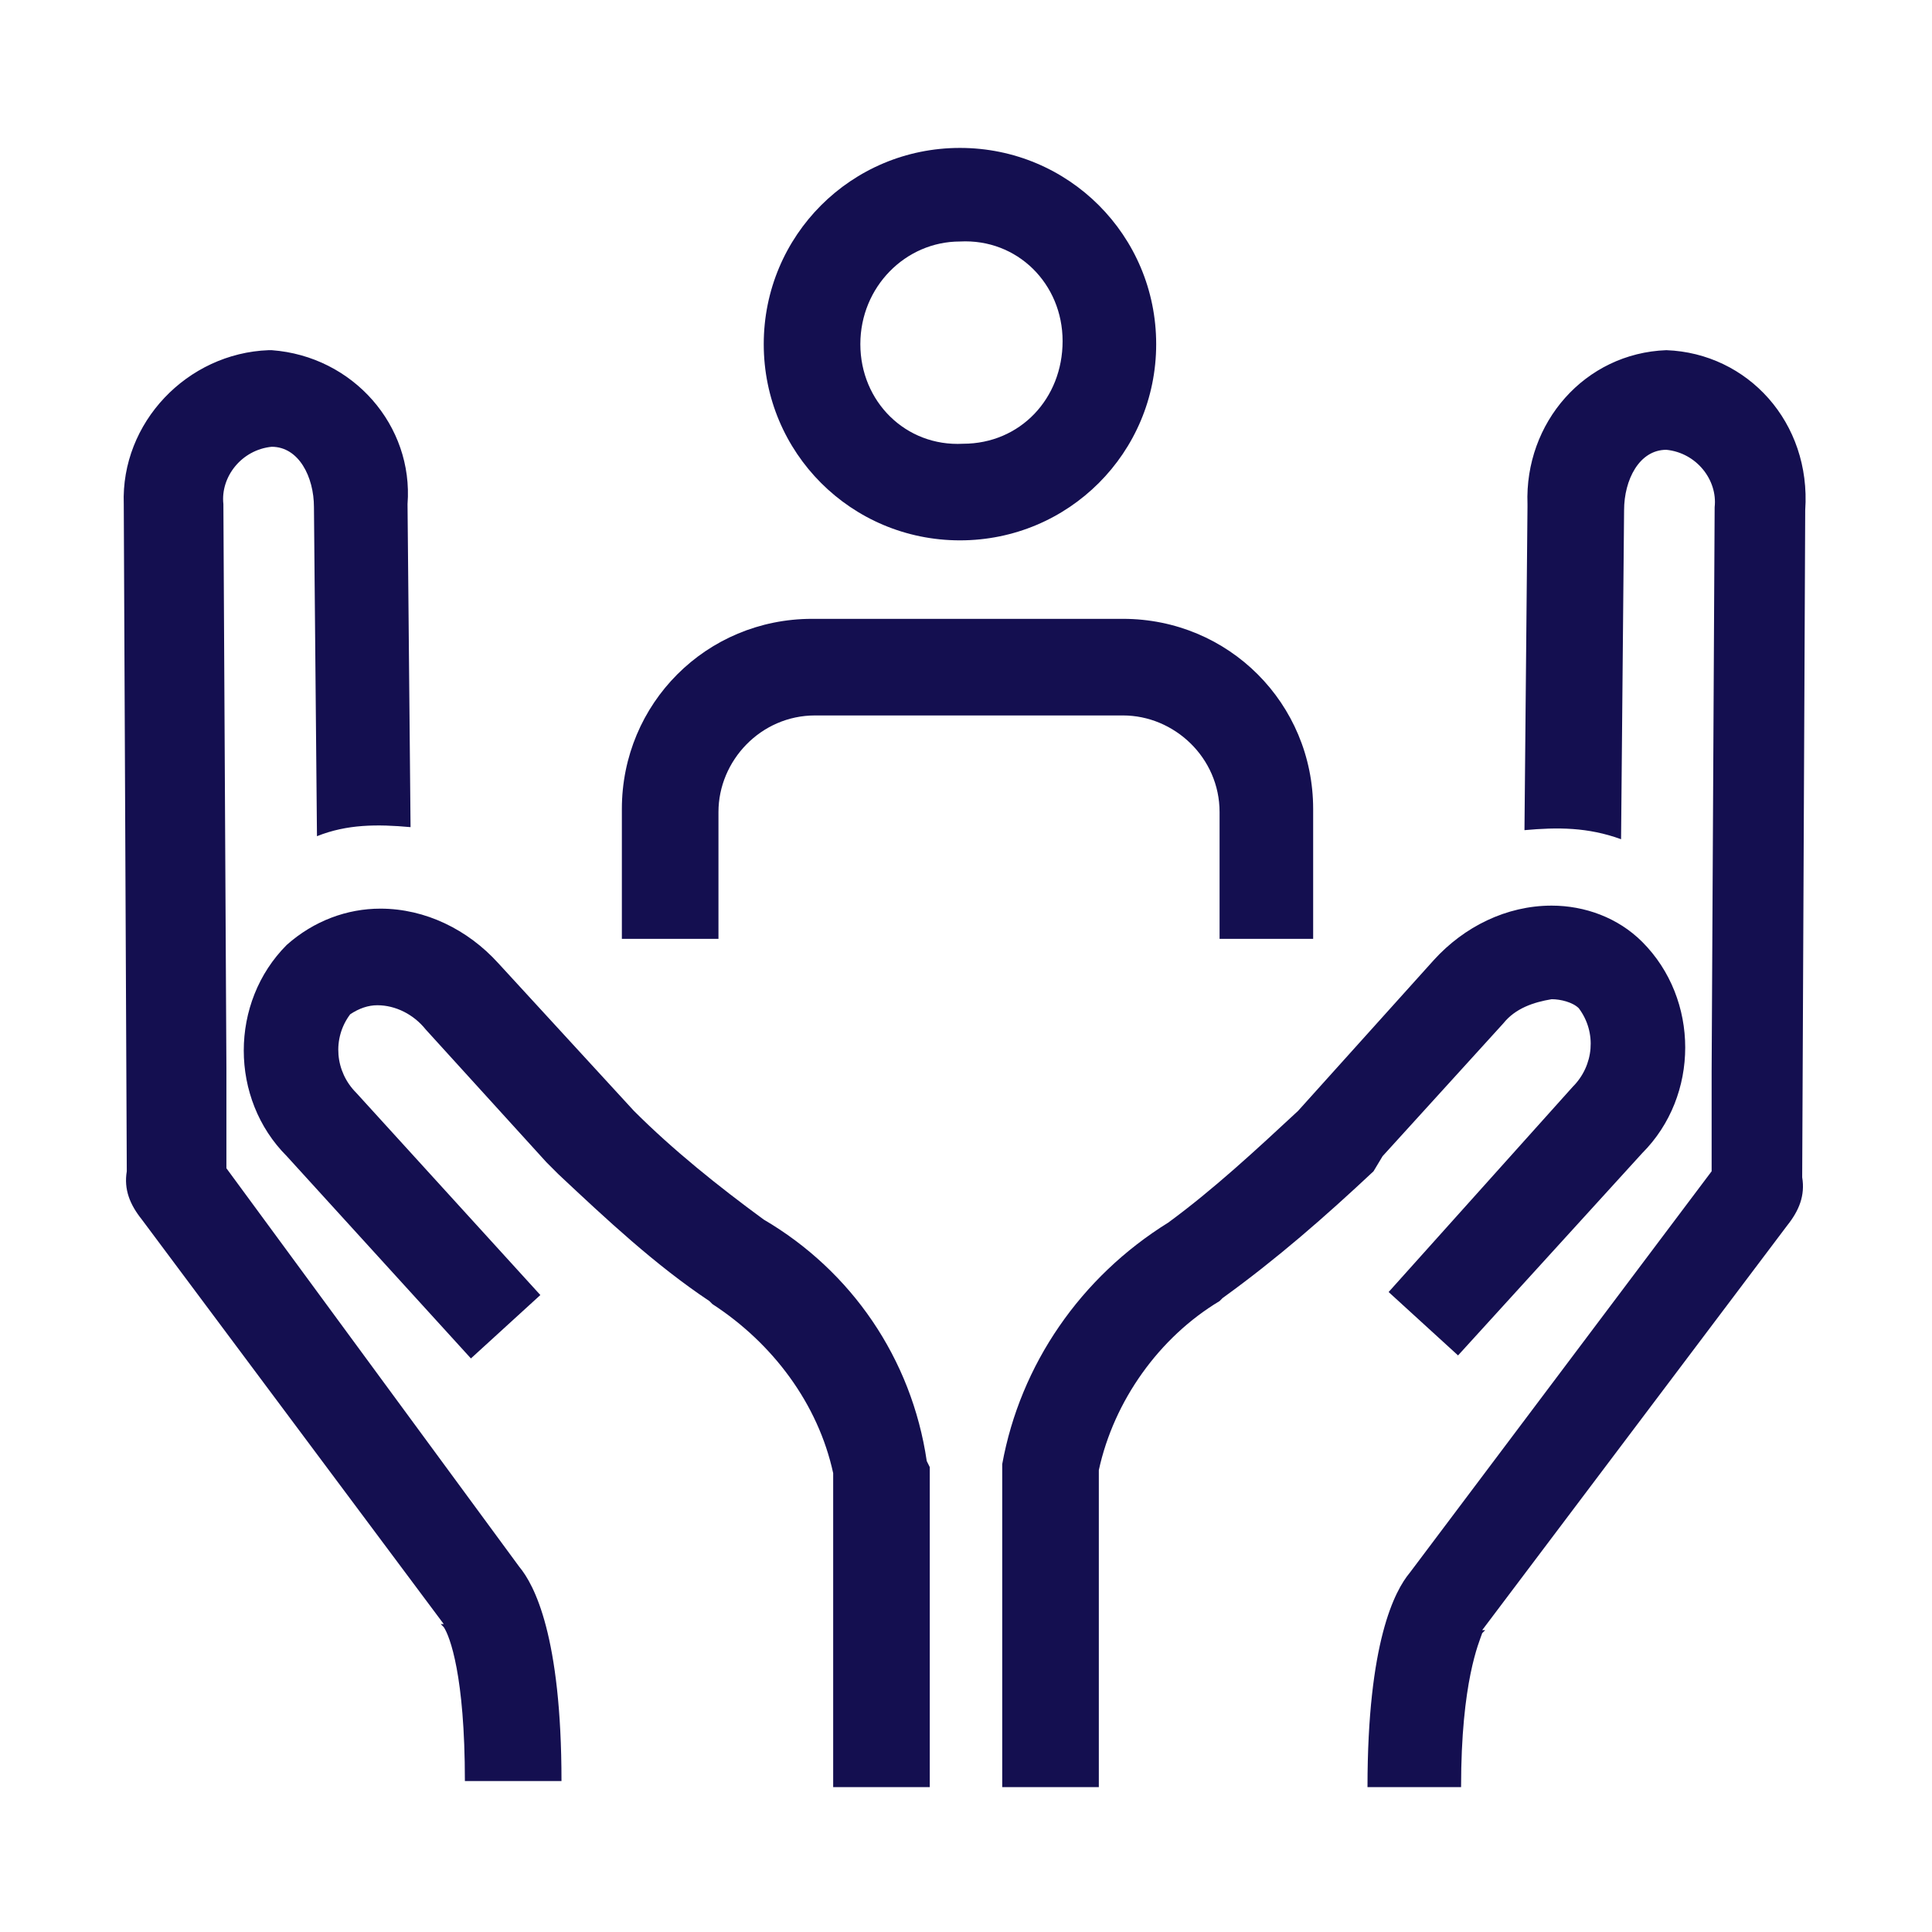 <!-- Generated by IcoMoon.io -->
<svg version="1.1" xmlns="http://www.w3.org/2000/svg" width="32" height="32" viewBox="0 0 32 32" fill="#140F50">
<title>student-support</title>
<path d="M8.6 25.95c0.25 0.3 0.7 1.15 0.7 3.55h-1.6c0-1.75-0.25-2.4-0.35-2.55l-0.050-0.050h0.050l-5-6.7c-0.2-0.25-0.3-0.5-0.25-0.8l-0.050-11.050c-0.050-1.35 1.050-2.5 2.4-2.55h0.050c1.35 0.1 2.35 1.25 2.25 2.55l0.050 5.35c-0.55-0.050-1.050-0.050-1.55 0.15l-0.050-5.45c0-0.5-0.25-1-0.7-1-0.5 0.050-0.85 0.5-0.8 0.95l0.050 9.35v1.65l4.85 6.6zM12.65 20.2c-0.75-0.55-1.5-1.15-2.15-1.8l-2.25-2.45c-0.5-0.55-1.2-0.9-1.95-0.9-0.55 0-1.1 0.2-1.55 0.6-0.95 0.95-0.95 2.55 0 3.5l3.050 3.35 1.15-1.050-3.050-3.35c-0.35-0.35-0.4-0.9-0.1-1.3 0.15-0.1 0.3-0.15 0.45-0.15 0.3 0 0.6 0.15 0.8 0.4l2 2.2 0.2 0.2c0.8 0.75 1.6 1.5 2.5 2.1l0.050 0.050c1 0.65 1.75 1.65 2 2.8v5.2h1.6v-5.3l-0.050-0.1c-0.25-1.7-1.25-3.15-2.7-4zM27.6 5.8c-1.35 0.050-2.35 1.2-2.3 2.55v0.050l-0.050 5.35c0.55-0.050 1.050-0.050 1.6 0.15l0.050-5.45c0-0.5 0.25-1 0.7-1 0.5 0.050 0.85 0.5 0.8 0.95l-0.050 9.35v1.65l-5 6.65c-0.25 0.3-0.7 1.15-0.7 3.55h1.55c0-1.75 0.3-2.4 0.35-2.55l0.050-0.050h-0.050l5.050-6.7c0.2-0.25 0.3-0.5 0.25-0.8l0.050-11.050c0.1-1.45-0.95-2.6-2.3-2.65zM22.9 19.15l2-2.2c0.2-0.25 0.5-0.35 0.8-0.4 0.15 0 0.35 0.050 0.45 0.15 0.3 0.4 0.25 0.95-0.1 1.3l-3.050 3.4 1.15 1.050 3.050-3.35c0.95-0.95 0.95-2.55 0-3.5-0.4-0.4-0.95-0.6-1.5-0.6-0.75 0-1.45 0.35-1.95 0.9l-2.25 2.5c-0.7 0.65-1.4 1.3-2.15 1.85-1.45 0.9-2.45 2.35-2.75 4v5.35h1.6v-5.25c0.25-1.15 1-2.2 2-2.8l0.050-0.050c0.9-0.65 1.7-1.35 2.5-2.1l0.15-0.25zM12.65 5.7c0-1.8 1.45-3.25 3.25-3.25s3.25 1.45 3.25 3.25-1.45 3.25-3.25 3.25-3.25-1.45-3.25-3.25zM14.25 5.7c0 0.95 0.75 1.7 1.7 1.65 0.95 0 1.65-0.75 1.65-1.7s-0.75-1.7-1.7-1.65c-0.9 0-1.65 0.75-1.65 1.7zM11.9 15.5v-2.050c0-0.85 0.7-1.6 1.6-1.6h5.1c0.85 0 1.6 0.7 1.6 1.6v2.1h1.55v-2.15c0-1.75-1.4-3.15-3.15-3.15h-5.15c-1.75 0-3.15 1.4-3.15 3.15v2.15h1.6v-0.050z"></path>
</svg>
